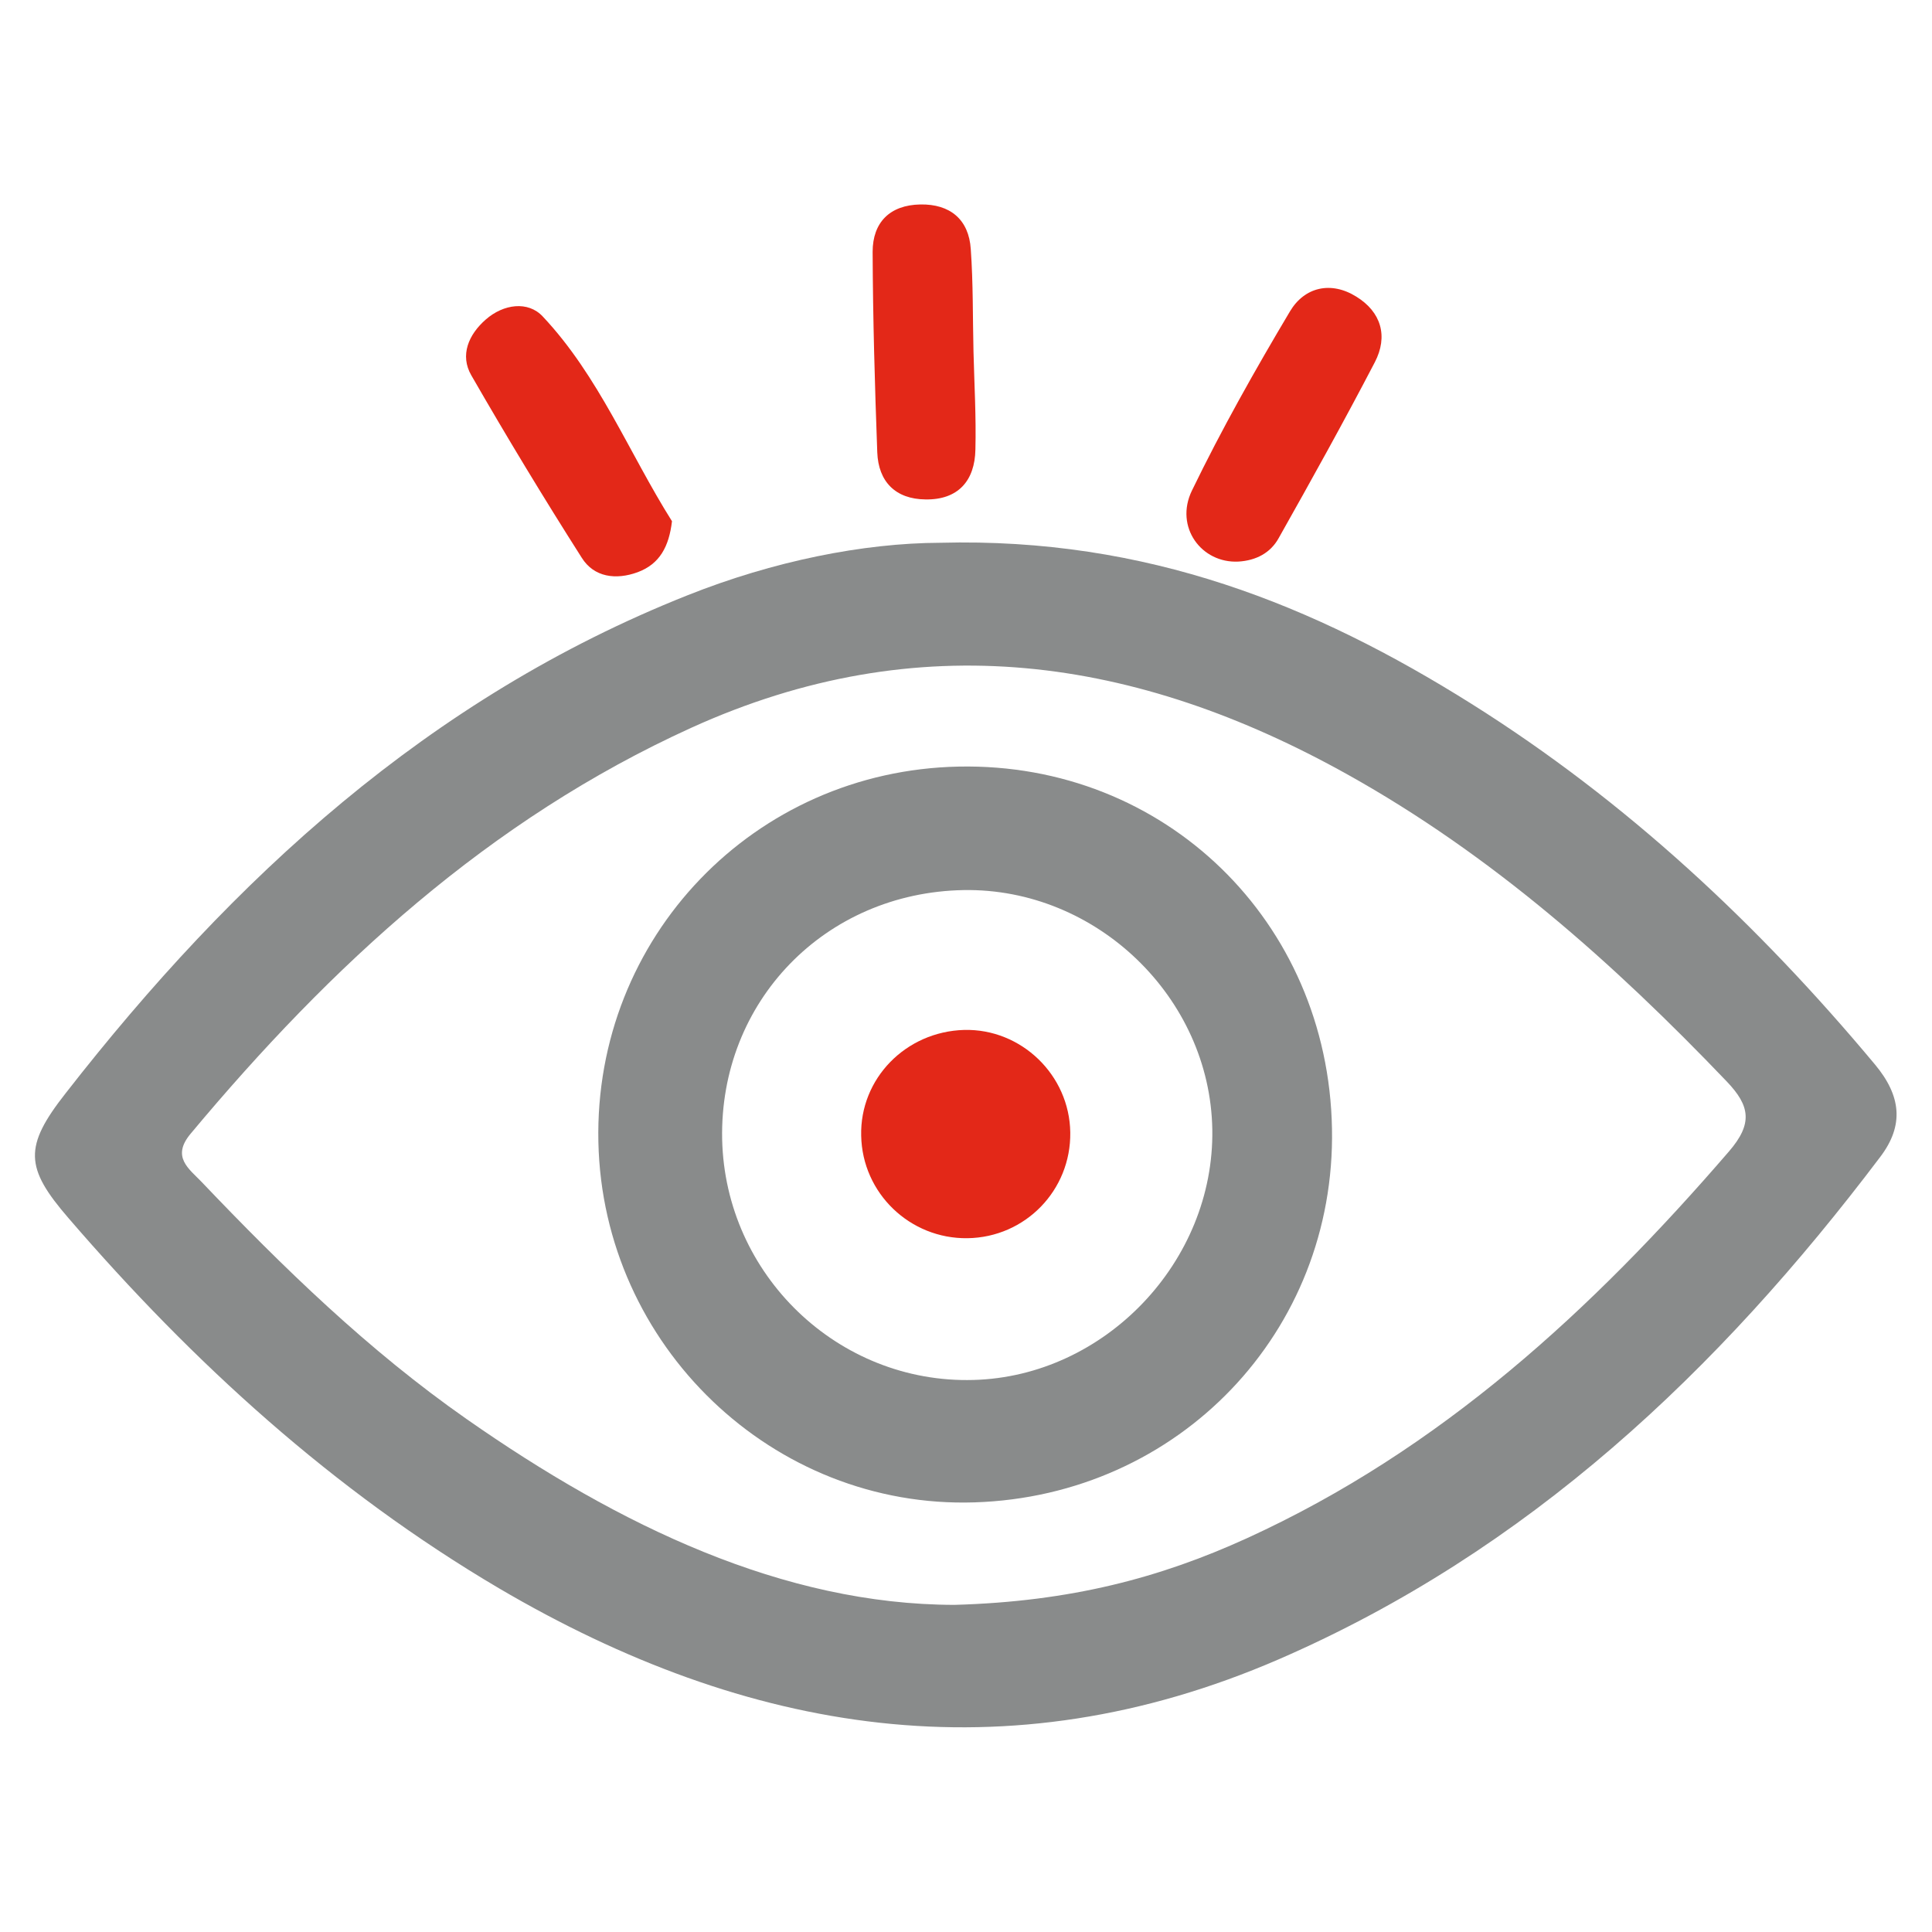 <?xml version="1.0" encoding="utf-8"?>
<!-- Generator: Adobe Illustrator 24.1.2, SVG Export Plug-In . SVG Version: 6.00 Build 0)  -->
<svg version="1.1" id="Capa_1" xmlns="http://www.w3.org/2000/svg" xmlns:xlink="http://www.w3.org/1999/xlink" x="0px" y="0px"
	 viewBox="0 0 70.87 70.87" style="enable-background:new 0 0 70.87 70.87;" xml:space="preserve">
<style type="text/css">
	.st0{fill:#898B8B;}
	.st1{fill:#E32818;}
</style>
<g>
	<path class="st0" d="M34.49,19.91c7.58-0.2,13.73,2.29,19.49,5.91c5.68,3.57,10.51,8.09,14.8,13.23c0.95,1.14,1.08,2.22,0.19,3.39
		C63.04,50.29,56.05,56.9,46.9,60.87c-9.98,4.32-19.48,2.75-28.6-2.61C12.23,54.68,7.09,50,2.51,44.68c-1.6-1.85-1.64-2.62-0.1-4.58
		c6.15-7.89,13.34-14.5,22.8-18.26C28.37,20.58,31.67,19.92,34.49,19.91z M35.01,58.87c4.28-0.12,7.56-1,10.72-2.44
		c7.1-3.24,12.66-8.36,17.69-14.19c0.89-1.03,0.77-1.68-0.08-2.57c-4.16-4.35-8.62-8.31-13.91-11.26
		c-7.76-4.33-15.74-5.5-24.08-1.71c-7.41,3.37-13.21,8.72-18.36,14.89c-0.71,0.85-0.06,1.28,0.4,1.76c3.01,3.16,6.13,6.19,9.72,8.7
		C22.73,55.98,28.74,58.86,35.01,58.87z"/>
	<path class="st1" d="M24.65,19.12c-0.11,0.93-0.45,1.57-1.26,1.87c-0.79,0.29-1.6,0.19-2.05-0.53c-1.4-2.2-2.75-4.43-4.05-6.69
		c-0.43-0.74-0.1-1.5,0.53-2.05c0.65-0.57,1.55-0.69,2.09-0.11C21.97,13.8,23.07,16.61,24.65,19.12z"/>
	<path class="st1" d="M45.43,20.6c-1.36,0.07-2.35-1.27-1.71-2.6c1.09-2.25,2.32-4.43,3.6-6.58c0.53-0.89,1.5-1.12,2.43-0.54
		c0.91,0.56,1.18,1.45,0.68,2.41c-1.13,2.17-2.32,4.31-3.52,6.44C46.61,20.28,46.08,20.56,45.43,20.6z"/>
	<path class="st1" d="M35.71,12.9c0.03,1.2,0.1,2.39,0.07,3.59c-0.02,1.15-0.64,1.85-1.83,1.83c-1.1-0.01-1.73-0.65-1.77-1.73
		c-0.09-2.45-0.16-4.9-0.17-7.35c0-1.08,0.63-1.72,1.75-1.74c1.09-0.02,1.78,0.55,1.85,1.64C35.7,10.4,35.68,11.65,35.71,12.9
		C35.71,12.9,35.71,12.9,35.71,12.9z"/>
	<path class="st0" d="M48.86,41.4c0.14,7.45-5.61,13.47-13.11,13.71c-7.39,0.24-13.64-5.74-13.8-13.22
		c-0.16-7.5,5.71-13.62,13.22-13.77C42.72,27.97,48.72,33.79,48.86,41.4z M26.49,41.79c0.11,4.98,4.26,8.97,9.22,8.83
		c4.82-0.13,8.84-4.34,8.76-9.19c-0.08-4.84-4.25-8.86-9.12-8.78C30.26,32.74,26.39,36.74,26.49,41.79z"/>
	<path class="st1" d="M39.26,41.54c0.03,2.12-1.65,3.85-3.77,3.88c-2.11,0.03-3.86-1.65-3.9-3.76c-0.05-2.09,1.63-3.82,3.78-3.88
		C37.46,37.73,39.23,39.43,39.26,41.54z"/>
</g>
</svg>
